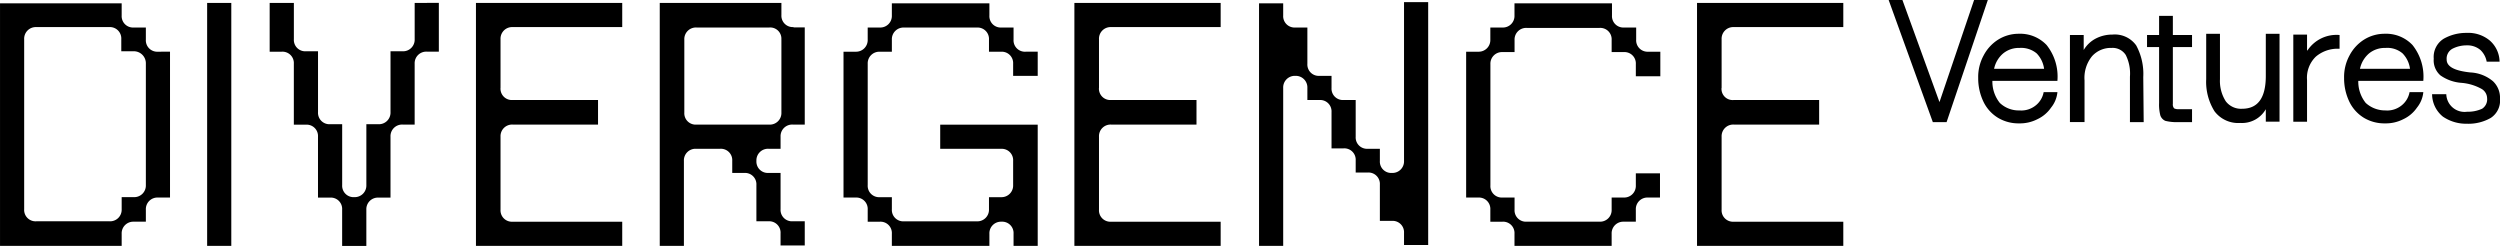 <svg id="Group_91" data-name="Group 91" xmlns="http://www.w3.org/2000/svg" width="167.253" height="16.449" viewBox="0 0 167.253 16.449">
  <path id="Path_154" data-name="Path 154" d="M-249.282,373.518a.761.761,0,0,1-.809-.809V371.9h-.809a.761.761,0,0,1-.809-.807v-.809h-8.139v16.225h8.139V385.7a.776.776,0,0,1,.809-.809h.809v-.809a.775.775,0,0,1,.809-.807h.807v-9.758Zm-.809.807v8.114a.778.778,0,0,1-.809.809h-.809v.807a.774.774,0,0,1-.807.809h-4.907a.761.761,0,0,1-.809-.809V372.68a.778.778,0,0,1,.809-.809h4.879a.763.763,0,0,1,.809.809v.809h.807A.805.805,0,0,1-250.091,374.325Zm4.1-4.07v16.253h1.616V370.255Zm13.884,0v2.426a.776.776,0,0,1-.807.809h-.809v4.07a.776.776,0,0,1-.809.809h-.807v4.07a.778.778,0,0,1-.809.809.763.763,0,0,1-.809-.809v-4.07h-.807a.763.763,0,0,1-.809-.809v-4.07h-.809a.761.761,0,0,1-.807-.809v-2.426h-1.619v3.263H-241a.761.761,0,0,1,.809.807V378.4h.807a.76.76,0,0,1,.809.807v4.072h.809a.759.759,0,0,1,.807.807v2.425h1.619v-2.425a.774.774,0,0,1,.807-.807h.809V379.2a.776.776,0,0,1,.809-.807h.807v-4.072a.776.776,0,0,1,.809-.807h.809v-3.263Zm5.744,5.688V372.68a.776.776,0,0,1,.809-.809h7.333v-1.616h-9.786v16.253h9.786v-1.616h-7.333a.761.761,0,0,1-.809-.809V379.2a.775.775,0,0,1,.809-.807h5.714V376.75h-5.714A.76.76,0,0,1-226.365,375.943Zm19.6-4.072a.761.761,0,0,1-.809-.807v-.809h-8.139v16.253h1.616v-5.686a.775.775,0,0,1,.809-.809h1.616a.761.761,0,0,1,.809.809v.807h.807a.761.761,0,0,1,.809.809v2.425h.809a.76.76,0,0,1,.807.809v.807h1.619v-1.616h-.809a.761.761,0,0,1-.809-.809v-2.426h-.807a.761.761,0,0,1-.809-.807.775.775,0,0,1,.809-.809h.807V379.2a.776.776,0,0,1,.809-.807h.809v-6.5h-.753Zm-.809.837v4.879a.776.776,0,0,1-.807.809h-4.879a.761.761,0,0,1-.809-.809v-4.879a.776.776,0,0,1,.809-.809h4.879A.747.747,0,0,1-207.575,372.708Zm17.147,2.426v-1.616h-.807a.761.761,0,0,1-.809-.809V371.9h-.809a.759.759,0,0,1-.807-.807v-.809h-6.526v.809a.774.774,0,0,1-.807.807h-.809v.809a.778.778,0,0,1-.809.809h-.809v9.758h.809a.761.761,0,0,1,.809.807v.809h.809a.76.76,0,0,1,.807.809v.807h6.526V385.7a.775.775,0,0,1,.807-.809.761.761,0,0,1,.809.809v.807h1.616V378.4h-6.523v1.616h4.07a.761.761,0,0,1,.809.809v1.616a.778.778,0,0,1-.809.809h-.807v.807a.776.776,0,0,1-.809.809h-4.879a.761.761,0,0,1-.809-.809v-.807h-.807a.761.761,0,0,1-.809-.809v-8.114a.775.775,0,0,1,.809-.807h.807v-.809a.778.778,0,0,1,.809-.809h4.879a.763.763,0,0,1,.809.809v.809h.807a.761.761,0,0,1,.809.807v.809Zm4.1.809V372.68a.776.776,0,0,1,.807-.809h7.333v-1.616h-9.786v16.253h9.786v-1.616h-7.333a.76.76,0,0,1-.807-.809V379.2a.774.774,0,0,1,.807-.807h5.716V376.75h-5.716A.759.759,0,0,1-186.328,375.943Zm20.407-5.688v10.567a.774.774,0,0,1-.809.807.759.759,0,0,1-.807-.807v-.809h-.809a.761.761,0,0,1-.809-.809V376.75h-.807a.761.761,0,0,1-.809-.807v-.809h-.809a.76.76,0,0,1-.807-.809V371.9h-.809a.761.761,0,0,1-.809-.807v-.809h-1.616v16.225h1.616V375.943a.776.776,0,0,1,.809-.809.776.776,0,0,1,.809.809v.807h.807a.761.761,0,0,1,.809.809v2.426h.809a.76.76,0,0,1,.807.809v.807h.809a.763.763,0,0,1,.809.809v2.426h.807a.761.761,0,0,1,.809.809v.807h1.616V370.2h-1.616Zm17.147,4.879v-1.616h-.809a.761.761,0,0,1-.807-.809V371.9h-.809a.761.761,0,0,1-.809-.807v-.809h-6.523v.809a.774.774,0,0,1-.809.807h-.807v.809a.778.778,0,0,1-.809.809h-.809v9.758h.809a.761.761,0,0,1,.809.807v.809h.807a.76.76,0,0,1,.809.809v.807h6.5V385.7a.776.776,0,0,1,.809-.809h.809v-.809a.774.774,0,0,1,.807-.807h.809v-1.619h-1.616v.809a.778.778,0,0,1-.809.809h-.809v.807a.774.774,0,0,1-.807.809h-4.879a.761.761,0,0,1-.809-.809v-.807h-.809a.761.761,0,0,1-.807-.809v-8.114a.774.774,0,0,1,.807-.807h.809v-.809a.776.776,0,0,1,.809-.809h4.879a.761.761,0,0,1,.807.809v.809h.809a.761.761,0,0,1,.809.807v.809h1.644Zm4.1.809V372.68a.778.778,0,0,1,.809-.809h7.332v-1.616h-9.786v16.253h9.786v-1.616h-7.332a.761.761,0,0,1-.809-.809V379.2a.776.776,0,0,1,.809-.807h5.716V376.75h-5.716A.747.747,0,0,1-144.677,375.943Z" transform="translate(259.849 -370.059)"/>
  <path id="Path_155" data-name="Path 155" d="M-199.037,370.139l-2.759,8.17h-.921l-2.955-8.17h.921l2.479,6.831,2.316-6.831Zm2.12,7.389a1.545,1.545,0,0,0,1.115-.362,1.469,1.469,0,0,0,.5-.865h.921a1.925,1.925,0,0,1-.42,1.031,2.273,2.273,0,0,1-.919.781,2.562,2.562,0,0,1-1.227.28,2.663,2.663,0,0,1-1.395-.364,2.559,2.559,0,0,1-.975-1.059,3.622,3.622,0,0,1-.364-1.616,3,3,0,0,1,.364-1.507,2.759,2.759,0,0,1,.975-1.059,2.587,2.587,0,0,1,1.367-.39,2.435,2.435,0,0,1,1.868.751,3.382,3.382,0,0,1,.725,2.4h-4.35a2.282,2.282,0,0,0,.5,1.479A1.836,1.836,0,0,0-196.917,377.527Zm0-4.182a1.653,1.653,0,0,0-1.087.362,1.827,1.827,0,0,0-.613,1.033h3.344a1.816,1.816,0,0,0-.5-1.033A1.618,1.618,0,0,0-196.917,373.346Zm8.307,4.963h-.919V375.27a2.768,2.768,0,0,0-.28-1.451,1.04,1.04,0,0,0-.947-.474,1.686,1.686,0,0,0-1.311.557,2.29,2.29,0,0,0-.5,1.616v2.789h-.977V372.48h.921v1.005a2.024,2.024,0,0,1,.835-.781,2.4,2.4,0,0,1,1.089-.252,1.757,1.757,0,0,1,1.588.725,3.992,3.992,0,0,1,.473,2.12Zm1.952-5.019v3.792a.4.4,0,0,0,.084.306.6.6,0,0,0,.278.056h.921v.865h-.921a3.145,3.145,0,0,1-.863-.084.615.615,0,0,1-.336-.361,2.939,2.939,0,0,1-.084-.837V373.29h-.807v-.809h.807V371.2h.921v1.28h1.283v.809Zm7.137-.837v5.828h-.919v-.837a1.828,1.828,0,0,1-1.7.921,1.985,1.985,0,0,1-1.731-.781,3.709,3.709,0,0,1-.557-2.146V372.4h.921v3.039a2.519,2.519,0,0,0,.389,1.476,1.274,1.274,0,0,0,1.087.5c1.061,0,1.591-.723,1.591-2.2V372.4h.919Zm1.868,1.061a2.33,2.33,0,0,1,2.148-1.033v.921a2.247,2.247,0,0,0-1.591.529,1.966,1.966,0,0,0-.585,1.563v2.787h-.919v-5.828h.919v1.061Zm5.215,4.014a1.545,1.545,0,0,0,1.115-.362,1.469,1.469,0,0,0,.5-.865h.921a1.925,1.925,0,0,1-.42,1.031,2.272,2.272,0,0,1-.919.781,2.562,2.562,0,0,1-1.227.28,2.663,2.663,0,0,1-1.395-.364,2.559,2.559,0,0,1-.975-1.059,3.621,3.621,0,0,1-.364-1.616,3,3,0,0,1,.364-1.507,2.758,2.758,0,0,1,.975-1.059,2.587,2.587,0,0,1,1.367-.39,2.435,2.435,0,0,1,1.868.751,3.382,3.382,0,0,1,.725,2.4h-4.35a2.282,2.282,0,0,0,.5,1.479A1.934,1.934,0,0,0-172.438,377.527Zm0-4.182a1.664,1.664,0,0,0-1.089.362,1.852,1.852,0,0,0-.613,1.033h3.347a1.816,1.816,0,0,0-.5-1.033A1.573,1.573,0,0,0-172.438,373.346Zm3.123,3.095a1.946,1.946,0,0,0,.723,1.5,2.745,2.745,0,0,0,1.591.476,3,3,0,0,0,1.616-.392,1.385,1.385,0,0,0,.613-1.283,1.516,1.516,0,0,0-.473-1.171,2.53,2.53,0,0,0-1.507-.585c-1.059-.11-1.588-.389-1.588-.863a.752.752,0,0,1,.389-.725,2.065,2.065,0,0,1,.949-.224,1.347,1.347,0,0,1,.919.308,1.425,1.425,0,0,1,.42.781h.863a1.918,1.918,0,0,0-.669-1.423,2.246,2.246,0,0,0-1.532-.5,3.054,3.054,0,0,0-1.535.389,1.434,1.434,0,0,0-.669,1.339,1.335,1.335,0,0,0,.448,1.115,2.8,2.8,0,0,0,1.42.5,3.307,3.307,0,0,1,1.311.392.736.736,0,0,1,.392.639.744.744,0,0,1-.336.7,2.266,2.266,0,0,1-1,.2,1.223,1.223,0,0,1-1.395-1.171Z" transform="translate(332.025 -370.139)"/>
</svg>

